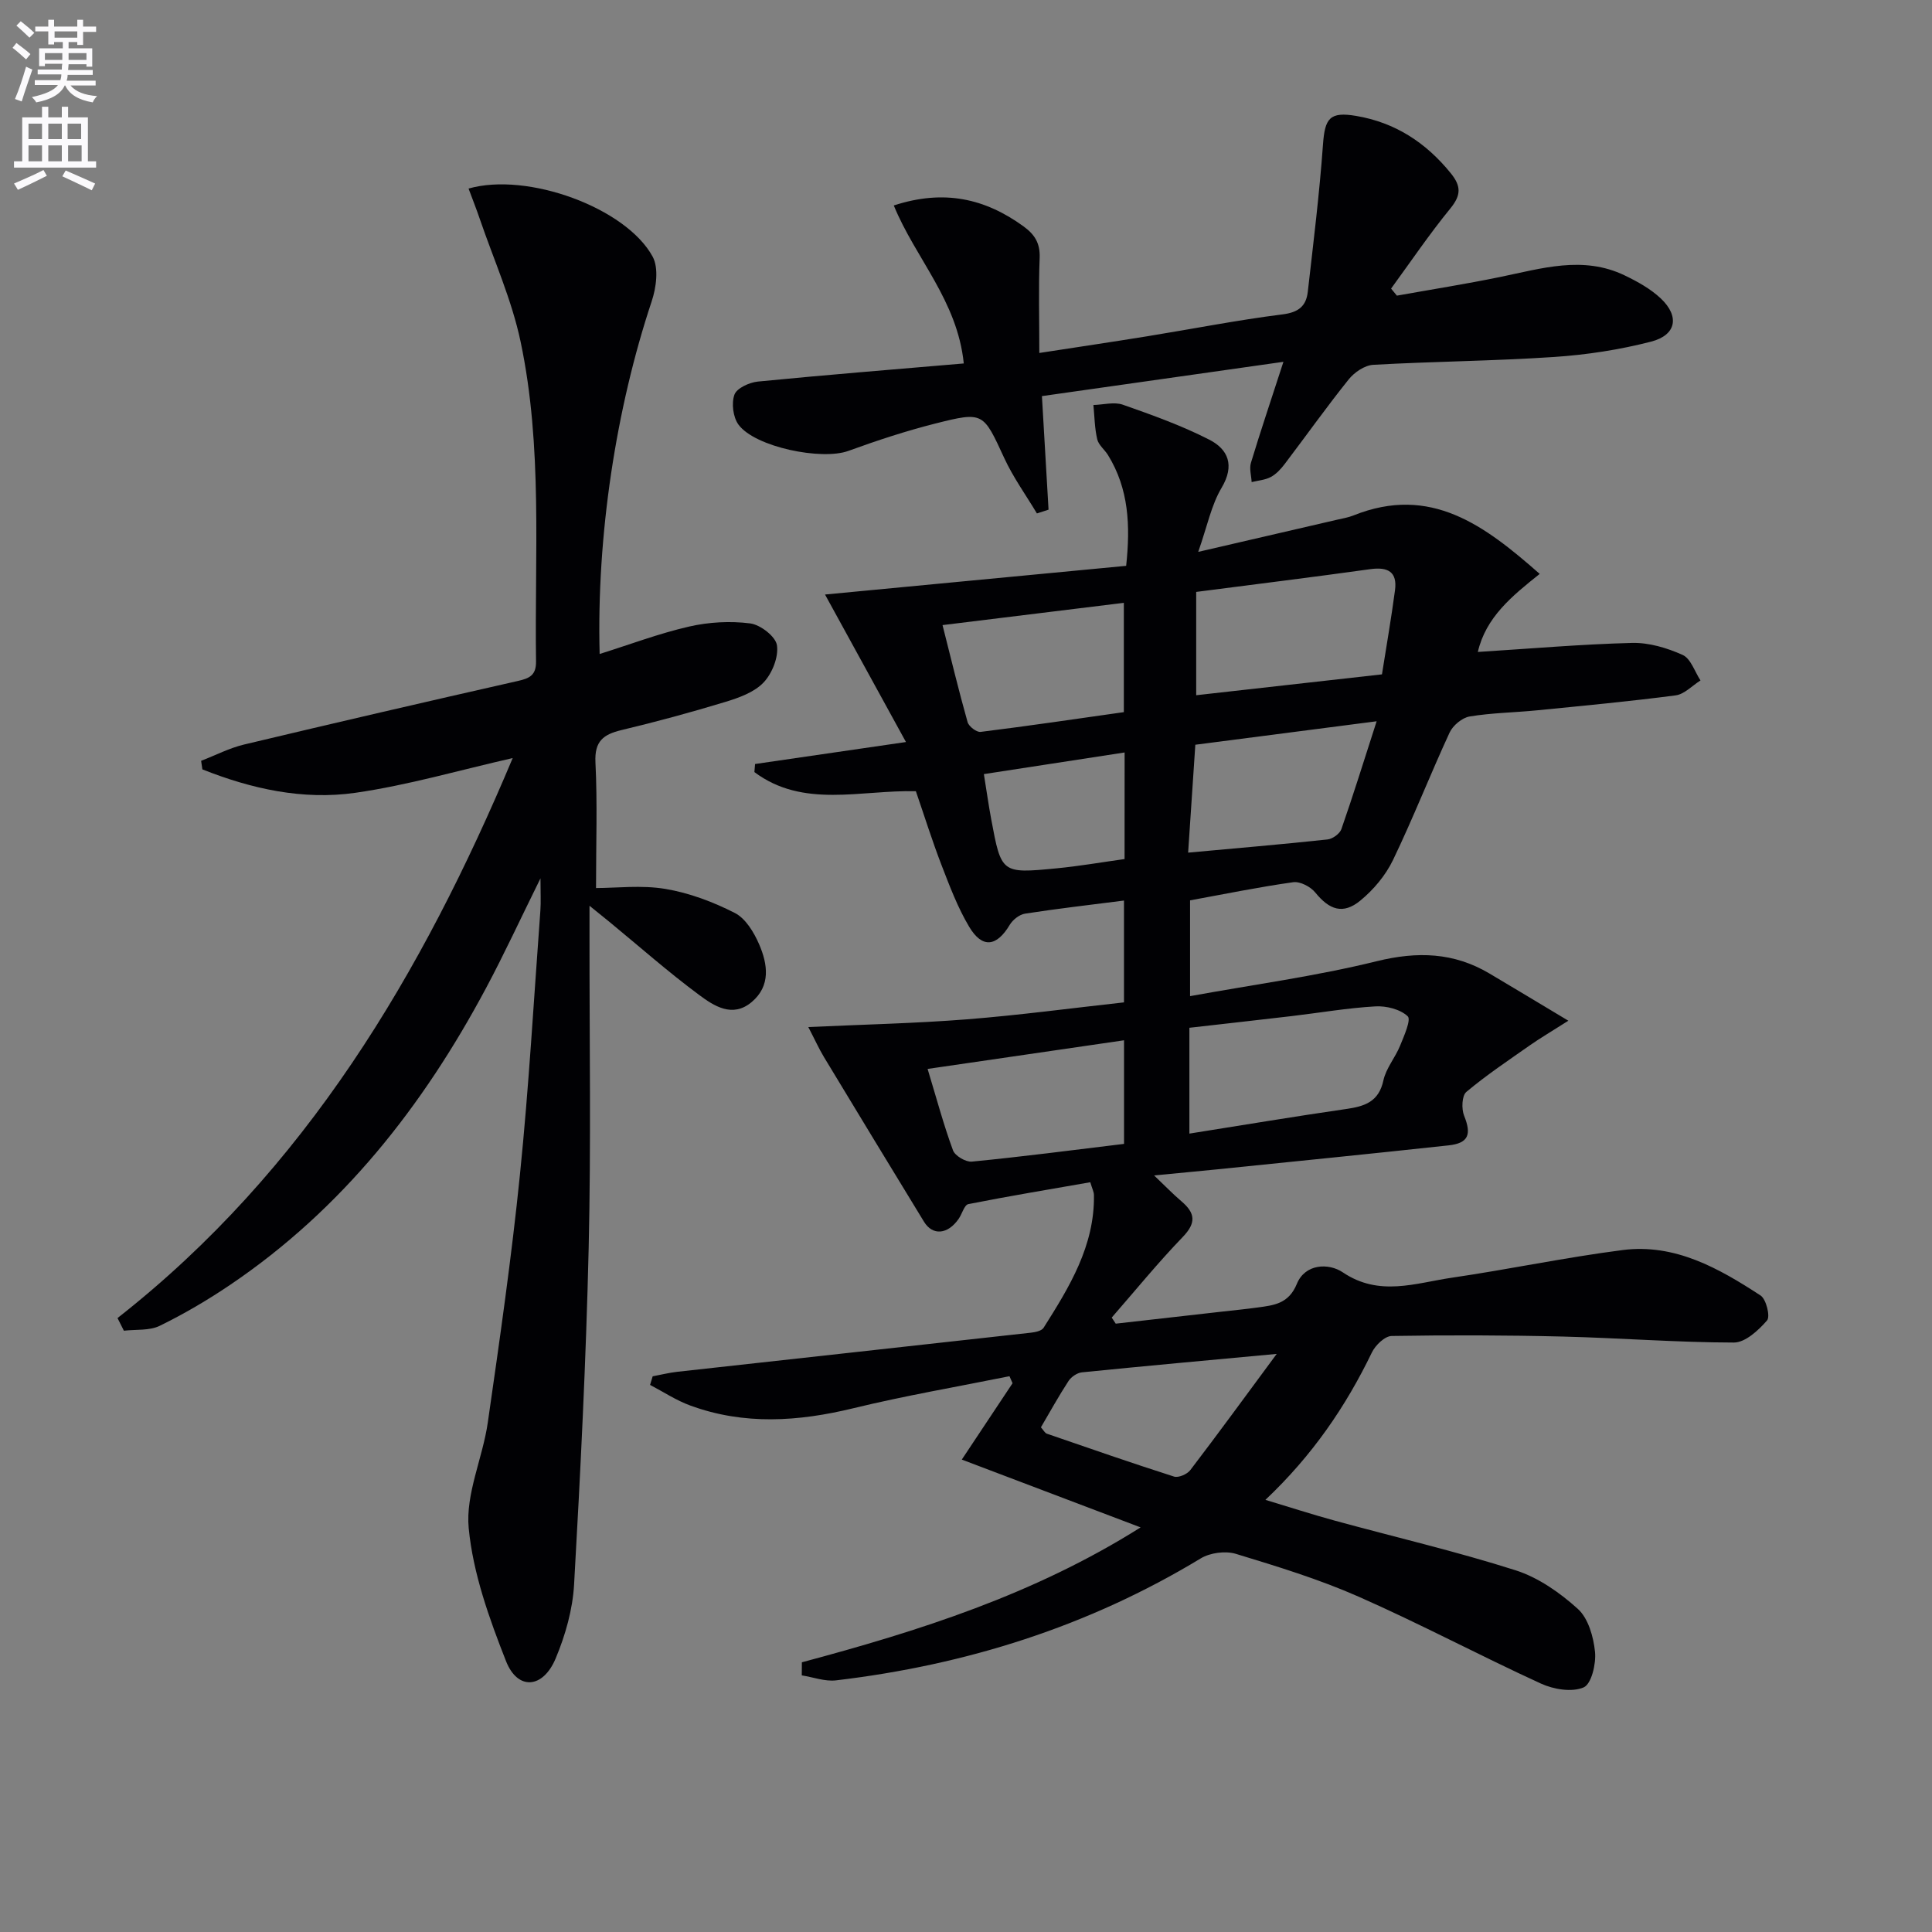 <svg enable-background="new 0 0 400 400" viewBox="0 0 400 400" xmlns="http://www.w3.org/2000/svg"><rect x="0" y="0" width="400" height="400" fill="#808080" stroke="none"/><path d="m2.6 9.9.8-1c.9.7 1.9 1.4 2.9 2.3l-.9 1.1c-1.1-1-2-1.8-2.8-2.4zm.5 10.6c.9-2.1 1.6-4.3 2.3-6.7.4.2.8.4 1.3.6-.7 2.1-1.5 4.3-2.2 6.6zm.3-15.2.9-.9c1 .8 2 1.6 2.8 2.4l-1 1c-.9-.9-1.8-1.7-2.7-2.5zm12.6-1.2h1.2v1.4h2.7v1.1h-2.7v2.7h-1.2v-.6h-1.8v1.3h4.9v3.8h-1.2v-.5h-3.7c0 .4-.1.9-.1 1.2h5.1v1h-5.2c0 .5-.1.9-.2 1.2h6v1h-5.2c1.1 1.3 2.9 2 5.5 2.2-.4.4-.7.8-.9 1.3-2.9-.5-4.8-1.6-5.7-3.5h-.1c-.8 1.7-2.7 2.9-5.9 3.5-.2-.4-.6-.8-.9-1.1 2.8-.6 4.6-1.4 5.4-2.5h-4.8v-1h5.3c.1-.3.2-.7.2-1.2h-4.9v-1h5c0-.4 0-.8.1-1.2h-3.6v.5h-1.2v-3.7h4.9v-1.3h-1.8v.5h-1.2v-2.7h-2.7v-1h2.7v-1.4h1.2v1.4h4.8zm-6.7 8.3h3.6c0-.4 0-.9 0-1.4h-3.6zm1.9-4.6h4.8v-1.3h-4.7v1.3zm6.7 3.2h-3.7v1.4h3.7z" fill="#fbfafc"/><path d="m8.7 22.1h1.3v2.2h2.8v-2.2h1.3v2.2h4.1v9.1h1.7v1.3h-17v-1.3h1.7v-9.1h4.1zm.3 13.1.7 1.2c-1.8.9-3.8 1.9-6 2.9-.2-.4-.5-.8-.8-1.3 2.3-1 4.4-1.9 6.1-2.8zm-3.1-6.4h2.8v-3.2h-2.8zm0 4.6h2.8v-3.3h-2.8zm4.1-4.6h2.8v-3.2h-2.8zm0 4.6h2.8v-3.3h-2.8zm3.6 1.9c2.1.9 4.1 1.8 6.1 2.7l-.7 1.4c-2.2-1.1-4.2-2-6.1-2.9zm3.2-9.7h-2.8v3.2h2.8zm-2.7 7.8h2.8v-3.3h-2.8z" fill="#fbfafc"/><g fill="#010104"><path d="m166.02 344.16c24.25-6.49 48.06-14.02 70.13-27.93-12.55-4.76-24.42-9.26-37.02-14.04 3.83-5.77 7.17-10.79 10.51-15.81-.21-.48-.43-.97-.64-1.45-10.78 2.18-21.64 4.03-32.32 6.63-11.4 2.77-22.63 3.53-33.79-.57-2.9-1.06-5.54-2.82-8.3-4.26.18-.59.36-1.18.54-1.78 1.68-.31 3.36-.74 5.05-.93 24.42-2.71 48.84-5.38 73.25-8.1.92-.1 2.22-.37 2.63-1.01 5.35-8.45 10.59-16.97 10.43-27.5-.01-.64-.35-1.27-.76-2.64-8.41 1.47-16.86 2.87-25.25 4.53-.83.17-1.29 2.03-2 3.05-2.26 3.25-5.38 3.53-7.18.59-6.93-11.34-13.83-22.71-20.71-34.09-1.02-1.69-1.83-3.5-3.24-6.21 11.45-.53 22.18-.76 32.85-1.6 10.87-.86 21.7-2.32 32.51-3.51 0-7.54 0-14.14 0-21.08-7.04.9-13.78 1.67-20.48 2.71-1.17.18-2.54 1.26-3.17 2.31-2.71 4.54-5.69 4.96-8.41.4-2.36-3.96-4.02-8.37-5.69-12.69-1.97-5.1-3.6-10.33-5.34-15.37-11.44-.28-23.33 3.61-33.43-3.96.05-.56.09-1.11.14-1.67 9.9-1.44 19.8-2.88 31.24-4.55-5.69-10.36-10.85-19.77-16.76-30.54 21.54-2.05 41.74-3.98 62.35-5.94.89-8.35.55-15.94-3.76-22.93-.7-1.13-1.95-2.08-2.23-3.27-.54-2.3-.56-4.72-.79-7.1 2.04-.05 4.29-.69 6.09-.06 6.07 2.13 12.19 4.32 17.9 7.24 3.91 2 5.31 5.31 2.55 9.96-2.13 3.57-2.96 7.92-4.84 13.27 10.55-2.44 19.65-4.55 28.76-6.66 1.13-.26 2.3-.45 3.37-.88 16.01-6.42 27.2 2.1 38.57 12.1-5.82 4.63-11.16 9.02-12.81 16.16 10.85-.68 21.38-1.6 31.92-1.87 3.5-.09 7.25 1.03 10.49 2.49 1.68.76 2.49 3.46 3.69 5.28-1.71 1.07-3.33 2.85-5.15 3.09-9.55 1.25-19.16 2.15-28.75 3.1-4.63.46-9.32.51-13.9 1.27-1.56.26-3.47 1.86-4.15 3.34-4.04 8.74-7.55 17.73-11.72 26.39-1.53 3.17-4.03 6.15-6.76 8.39-3.59 2.94-6.41 1.92-9.33-1.68-.97-1.2-3.13-2.32-4.55-2.13-7.05.99-14.05 2.42-21.37 3.76v19.83c13.08-2.38 26.03-4.12 38.64-7.23 8.42-2.07 15.95-1.84 23.34 2.54 5.07 3 10.1 6.04 16.34 9.78-3.61 2.3-5.84 3.6-7.95 5.08-4.46 3.13-9.01 6.17-13.17 9.66-.93.78-1.03 3.52-.46 4.93 1.56 3.86.94 5.69-3.24 6.14-16.02 1.74-32.05 3.34-48.08 4.98-3.96.4-7.92.76-12.87 1.24 2.22 2.11 3.87 3.83 5.68 5.37 2.85 2.43 3.08 4.45.25 7.38-5.14 5.33-9.83 11.1-14.7 16.68.28.42.55.84.83 1.26 7.33-.83 14.65-1.66 21.98-2.49 2.47-.28 4.95-.52 7.41-.86 3.37-.46 6.42-.76 8.11-4.89 1.71-4.19 6.59-4.36 9.52-2.38 7.54 5.09 15.05 2.21 22.55 1.11 11.82-1.73 23.54-4.21 35.38-5.73 10.82-1.39 19.92 3.77 28.56 9.41 1.17.77 2.04 4.36 1.34 5.16-1.78 2.05-4.52 4.59-6.88 4.58-11.8-.02-23.59-.95-35.39-1.24-11.81-.29-23.63-.32-35.45-.12-1.42.02-3.38 1.92-4.1 3.42-5.41 11.2-12.3 21.3-22.04 30.51 5.15 1.55 9.74 3.04 14.39 4.31 12.47 3.41 25.09 6.35 37.4 10.27 4.71 1.5 9.19 4.64 12.9 8 2.16 1.96 3.24 5.78 3.55 8.89.25 2.47-.74 6.67-2.36 7.36-2.43 1.04-6.21.41-8.83-.79-12.68-5.81-25.01-12.38-37.76-18-8.18-3.61-16.82-6.25-25.4-8.86-2.17-.66-5.33-.24-7.28.94-23.29 14.11-48.61 22.07-75.51 25.25-2.29.27-4.72-.66-7.09-1.03.02-.91.02-1.81.02-2.71zm80.23-109.46c11.16-1.77 21.78-3.55 32.43-5.09 3.83-.55 6.78-1.46 7.74-5.93.55-2.52 2.45-4.71 3.45-7.17.82-2.02 2.33-5.4 1.58-6.1-1.55-1.46-4.43-2.18-6.69-2.05-5.79.33-11.54 1.33-17.32 2.01-7.05.83-14.1 1.61-21.19 2.42zm1.41-112.15v21.39c12.76-1.43 25.24-2.84 38.46-4.32.9-5.71 1.92-11.55 2.7-17.41.51-3.83-1.48-4.88-5.13-4.37-11.83 1.65-23.7 3.11-36.03 4.71zm-14.98 24.89c0-7.46 0-14.67 0-22.63-12.65 1.55-24.9 3.06-37.54 4.61 1.79 7.06 3.36 13.61 5.19 20.09.25.89 1.86 2.13 2.7 2.02 9.84-1.22 19.64-2.67 29.65-4.09zm.04 89.39c0-7.5 0-14.23 0-21.45-13.67 2-27 3.94-40.67 5.93 1.87 6.16 3.32 11.6 5.26 16.86.42 1.14 2.65 2.45 3.9 2.33 10.38-1.01 20.71-2.36 31.51-3.67zm52.3-87.5c-13.62 1.76-25.53 3.3-37.54 4.86-.52 7.79-.99 14.82-1.49 22.34 10.1-.93 19.49-1.72 28.86-2.73 1.05-.11 2.53-1.18 2.87-2.14 2.39-6.84 4.54-13.78 7.3-22.33zm-20.69 130.98c-14.32 1.33-27.34 2.51-40.34 3.82-.98.1-2.19.93-2.75 1.77-2.05 3.14-3.86 6.42-5.73 9.61.56.62.82 1.18 1.23 1.32 8.76 3.02 17.51 6.06 26.33 8.88.91.29 2.71-.48 3.36-1.33 5.82-7.62 11.48-15.38 17.9-24.07zm-31.49-124.52c-9.9 1.52-19.31 2.97-29.14 4.48.57 3.53.98 6.45 1.52 9.35 2.09 11.19 2.11 11.26 13.43 10.17 4.82-.46 9.6-1.3 14.18-1.93.01-7.66.01-14.44.01-22.07z"/><path d="m24.33 272.89c39-30.59 63.11-71.41 81.82-115.94-11.1 2.52-21.72 5.63-32.57 7.19-10.88 1.56-21.54-.82-31.68-4.85-.09-.59-.17-1.18-.26-1.77 2.96-1.14 5.83-2.64 8.88-3.37 18.87-4.5 37.77-8.88 56.69-13.16 2.44-.55 3.81-1.19 3.77-4.07-.32-22.11 1.41-44.37-3.2-66.2-1.83-8.66-5.55-16.92-8.43-25.35-.72-2.11-1.54-4.18-2.34-6.33 12.19-3.49 32.61 3.98 38.11 14.09 1.3 2.39.75 6.44-.21 9.3-7.35 22.09-11.41 48.4-10.76 72.97 6.25-1.96 12.29-4.25 18.53-5.68 4.07-.93 8.5-1.18 12.64-.65 2.11.27 5.27 2.71 5.54 4.53.36 2.43-.99 5.82-2.76 7.69-1.92 2.03-5.06 3.16-7.88 4.02-7.13 2.17-14.33 4.12-21.57 5.85-3.74.9-5.58 2.3-5.37 6.66.42 8.43.12 16.89.12 26.04 4.17 0 9.39-.65 14.36.18 4.96.83 9.89 2.69 14.38 4.98 2.24 1.14 3.97 4.03 5.04 6.51 1.76 4.08 2.44 8.57-1.55 11.93-3.97 3.35-7.82.81-10.91-1.49-6.38-4.73-12.35-10.01-18.49-15.06-1.1-.9-2.21-1.79-4.18-3.38v6.26c-.02 21.49.33 43-.17 64.48-.54 23.27-1.7 46.53-3.02 69.76-.29 5.19-1.8 10.52-3.82 15.34-2.63 6.27-7.87 6.65-10.27.56-3.49-8.86-6.83-18.17-7.73-27.53-.68-7.09 2.89-14.5 3.95-21.86 2.46-17.09 4.92-34.19 6.66-51.36 1.85-18.18 2.88-36.44 4.23-54.67.13-1.77.02-3.55.02-6.66-4.14 8.37-7.5 15.67-11.28 22.74-13.03 24.41-29.75 45.72-52.92 61.39-4.67 3.16-9.57 6.04-14.62 8.51-2.13 1.05-4.94.72-7.43 1.02-.44-.87-.88-1.74-1.32-2.62z"/><path d="m185.05 42.54c10.38-3.39 18.87-1.45 26.81 4.29 2.38 1.72 3.51 3.53 3.39 6.57-.25 6.3-.07 12.62-.07 19.68 7.77-1.2 15.07-2.28 22.35-3.46 9.33-1.51 18.63-3.35 28-4.53 3.3-.41 4.89-1.7 5.23-4.65 1.16-10.17 2.42-20.33 3.15-30.53.39-5.42 1.38-6.84 6.87-5.91 8.06 1.36 14.45 5.52 19.59 11.87 2.18 2.69 2.14 4.55-.09 7.29-4.35 5.32-8.21 11.03-12.27 16.59.4.49.8.98 1.2 1.46 7.1-1.27 14.24-2.4 21.31-3.85 8.62-1.76 17.22-4.5 25.85-.34 2.66 1.28 5.37 2.78 7.49 4.78 3.92 3.71 3.21 7.58-2.02 8.93-6.55 1.69-13.36 2.73-20.11 3.18-12.45.83-24.95.92-37.41 1.62-1.77.1-3.9 1.54-5.07 3-4.58 5.7-8.81 11.67-13.24 17.5-.79 1.05-1.76 2.11-2.89 2.72-1.17.63-2.64.73-3.98 1.06-.07-1.33-.51-2.78-.15-3.98 1.96-6.48 4.13-12.9 6.73-20.92-17.35 2.46-33.6 4.77-50 7.1.5 8.56.93 16.04 1.37 23.51-.8.26-1.61.52-2.41.78-2.27-3.8-4.9-7.44-6.75-11.44-4.37-9.46-4.27-9.7-14.29-7.17-6.09 1.54-12.1 3.52-18.01 5.67-5.51 2-19.3-.78-22.73-5.44-1.13-1.54-1.49-4.43-.84-6.22.49-1.34 3.08-2.52 4.84-2.7 14.17-1.39 28.36-2.53 42.64-3.75-1.33-13.05-10.02-21.78-14.49-32.71z"/></g></svg>